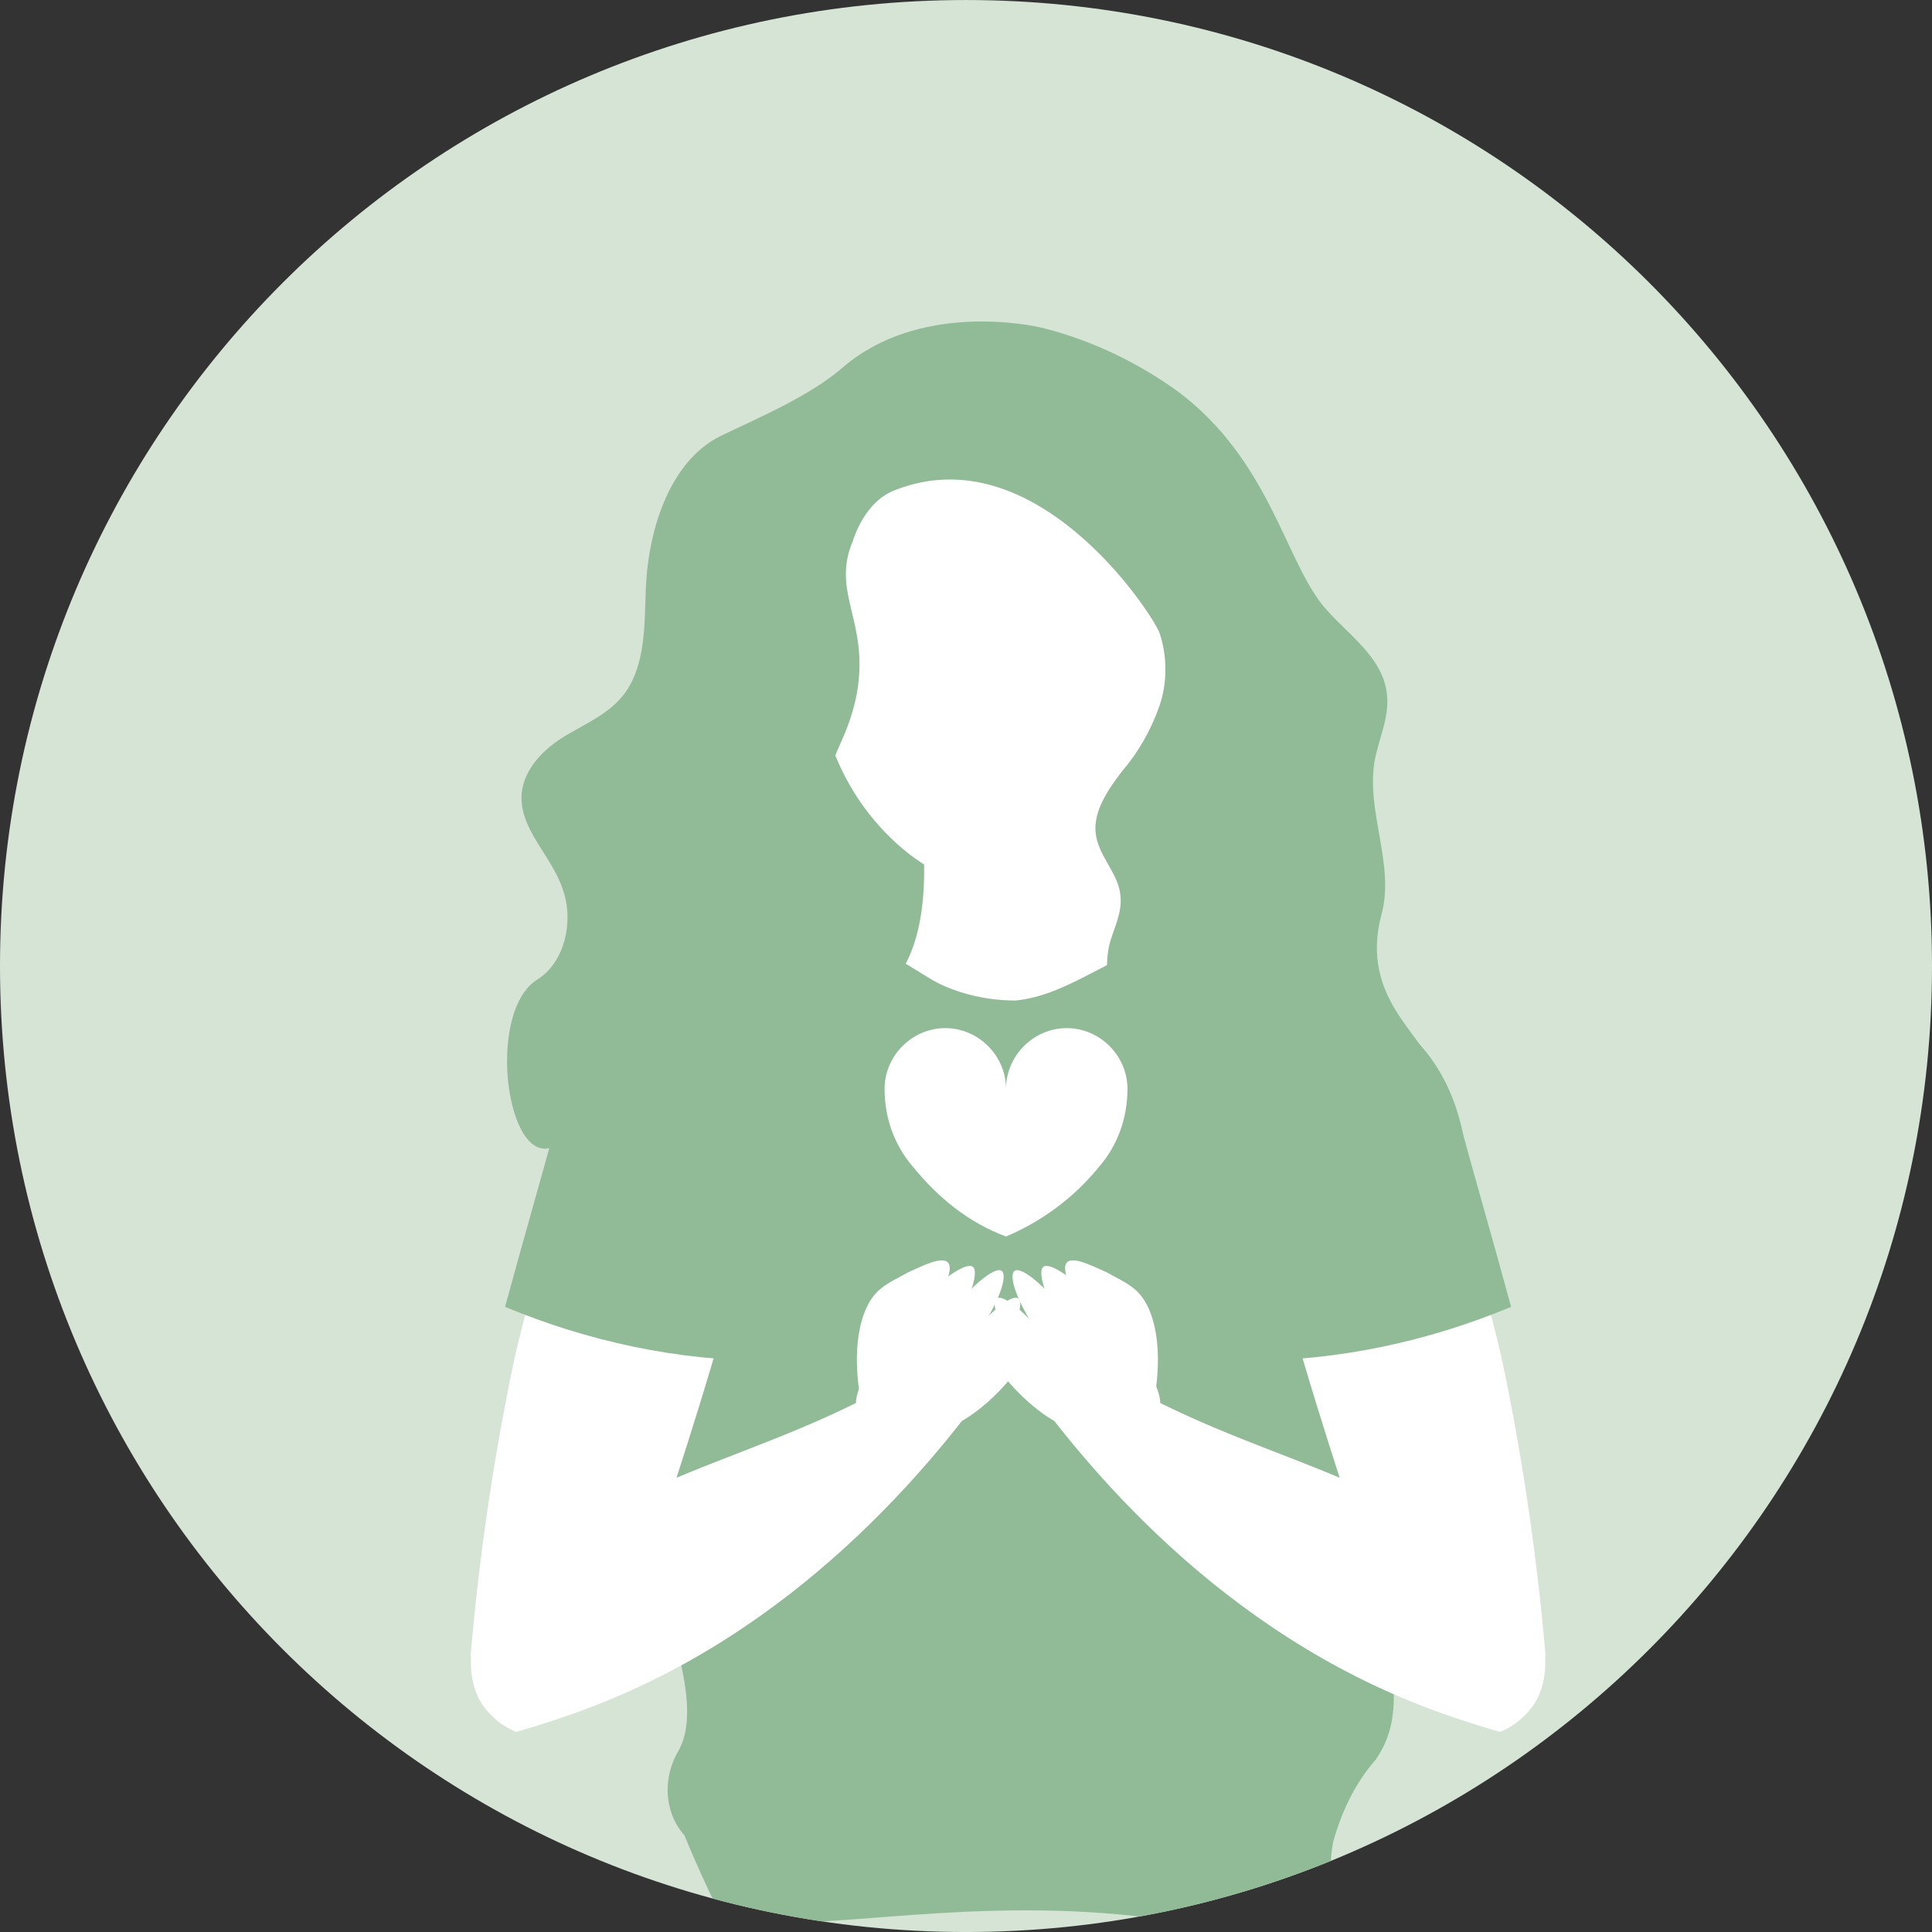 <?xml version="1.0" encoding="utf-8"?><!--Generator: Adobe Illustrator 27.6.1, SVG Export Plug-In . SVG Version: 6.00 Build 0)--><svg version="1.1" id="レイヤー_1" xmlns="http://www.w3.org/2000/svg" xmlns:xlink="http://www.w3.org/1999/xlink" x="0px" y="0px" viewBox="0 0 140 140" style="enable-background:new 0 0 140 140" xml:space="preserve"><rect x="0" y="0" width="140" height="140" fill="#333333" stroke="none"/><style type="text/css">.st0{clip-path:url(#SVGID_00000120545636308928821230000009790236542206298514_);}
	.st1{fill:#D5E4D5;}
	.st2{clip-path:url(#SVGID_00000151523232867623738170000002109394611282172077_);}
	.st3{fill:#91BB97;}
	.st4{fill:#FFFFFF;}</style><g transform="translate(0 0.001)"><g><defs><rect id="SVGID_1_" y="0" width="140" height="140"/></defs><clipPath id="SVGID_00000072963440256437360610000011185175986685057414_"><use xlink:href="#SVGID_1_" style="overflow:visible"/></clipPath><g style="clip-path:url(#SVGID_00000072963440256437360610000011185175986685057414_)"><path class="st1" d="M140,70c0,38.7-31.3,70-70,70S0,108.7,0,70S31.3,0,70,0C108.7,0,140,31.3,140,70L140,70"/></g></g></g><g transform="translate(0 0.001)"><g><defs><path id="SVGID_00000005968784945427771920000005117454253112811690_" d="M70,0C31.3,0,0,31.3,0,70s31.3,70,70,70s70-31.3,70-70
				S108.7,0,70,0C70,0,70,0,70,0z"/></defs><clipPath id="SVGID_00000124159020463228410560000006104691056895422594_"><use xlink:href="#SVGID_00000005968784945427771920000005117454253112811690_" style="overflow:visible"/></clipPath><g style="clip-path:url(#SVGID_00000124159020463228410560000006104691056895422594_)"><path class="st3" d="M92.5,74.3C84.2,82.6,68.1,78,67,77.7c-7.2-2.2-19-8.5-20-18.7c-0.6-6,2.9-10.6,7.5-16.7
				c4.8-6.4,13.8-18.4,22.6-17.4C91.3,26.5,105,61.7,92.5,74.3"/><path class="st4" d="M104.1,89.1l-61-0.8c-0.7-4.4-0.9-10.5,2.6-13.5c5-4.2,13.3,1.2,18.2-2.8c2.2-1.8,4.3-6,2.2-16.8
				c0.4,0,0.8,0,1.1-0.1l6.8-0.5l6.8,0.5c0.4,0,0.7,0.1,1.1,0.1C80.4,65.7,82.7,70,85.1,72c5.2,4.3,13.2-0.2,17.6,4.2
				C105.7,79.4,105.1,85,104.1,89.1"/><path class="st4" d="M95.7,85.7c0.3,0,0.6,0.1,0.8,0.3c0.5,0.4,0.6,1.1,0.4,1.7H47.2c-0.3-0.6,0-1.3,0.6-1.6
				c0.2-0.1,0.5-0.1,0.7-0.1c5-1.4,10.1-1.8,15.3-1.3c2.9,0.3,3.6,0.7,6.8,0.9c5.6,0.3,8.1-0.8,12.7-1.1
				C87.5,84.1,91.6,84.6,95.7,85.7"/><path class="st4" d="M73.5,27.6c-1.2,0-2.4,0-3.5,0.2c-5.9,0.7-10.4,5.7-10.4,11.7v12.1c0.8,4.1,3.1,7.8,6.3,10.3
				c2.1,1.6,4.6,2.7,7.2,3.2c0.1,0,0.2,0,0.3,0c0.1,0,0.2,0,0.3,0c2.6-0.5,5.1-1.6,7.2-3.2c3.3-2.6,5.5-6.3,6.3-10.3V39.5
				c0-6-4.5-11-10.4-11.7C75.8,27.7,74.6,27.6,73.5,27.6"/><path class="st4" d="M62.5,45.8c0,2.4-1.5,4.1-3.3,4.1s-3.3-2-3.3-4.4c0-2.4,1.5-4.4,3.3-4.4C61,41,62.5,43.4,62.5,45.8"/><path class="st4" d="M91.7,45.5c0,2.4-1.5,4.4-3.3,4.4c-1.8,0-3.3-1.1-3.3-4.4c0-2.4,1.5-4.4,3.3-4.4S91.7,43,91.7,45.5"/><path class="st3" d="M99.4,106.4c0.6,12.9,3.1,17,0.3,21.1c-1.5,1.7-2.5,3.8-3.1,6c-0.5,2.7,0.3,3.8-0.4,5
				c-0.9,1.5-3.3,1.6-6,1.4c-2-0.1-4.1-0.5-5.9-0.8c-11.9-1.7-22.2,0.4-28.1,0.2c-2.3-0.1-3.9-0.6-4.6-1.8c-0.2-0.4-1.1-2.3-2-4.5
				c-1.5-1.7-1.6-4.2-0.4-6.2c1.7-3.1-0.7-9.1-1.7-12.4c-3.1-9.9,0.9-10.8-2.2-19.6c-2.3-6.7-4.9-7.4-4.7-11.9
				c0.3-4.2,2.6-8.1,6.2-10.3c1.9-0.9,3.8-1.6,5.9-1.9c3.2-0.7,7.8-2.5,11-1.7c1.6,0.4,3,1.6,4.4,2.3c1.7,0.8,3.6,1.2,5.5,1.2
				c4-0.4,7.2-3.6,11.2-4.3c0.8,1.9,3.2,2.3,5.3,2.5c3.8,0.4,7.6,1.2,10.7,3.2c4.7,3.1,5.3,8.7,5.4,9.4c0.1,1.2,0.4,3.8-1.1,5.3
				c-1.2,1.2-2.5,0.7-3.7,1.3C98.7,91.2,98.9,96.1,99.4,106.4"/><path class="st4" d="M83.6,101.6c0.7-3.6,0.2-6.9-1.4-8.2c-0.6-0.5-1.3-0.8-2-1.2c-1.1-0.5-2.5-1.2-2.9-0.7
				c-0.5,0.6,0.7,2.5,0.8,2.8L83.6,101.6z"/><path class="st4" d="M89.4,81.8c1.7,5.7,3.4,11.3,5.1,17c2.4,8.1,4.8,14.8,7.2,22.8c3.4-2,7,0.4,10.3-1.6c-0.6-7-1.6-13.9-3-20.7
				c-0.3-1.5-0.7-3-1.1-4.6c-0.5-1.9-1-3.8-1.6-5.8c-1.3-4.2-2.7-8.1-4.2-11.7c-2.7-1.7-6.1-1.8-8.9-0.2
				C91.3,78.1,90,79.8,89.4,81.8"/><path class="st3" d="M90.5,98.6c6.5,0,13-1.4,19-3.9c-1.3-4.8-2.7-9.6-4-14.4c-0.9-1.4-5.5-7.9-13.6-9.1c-2.3-0.3-4.7-0.2-7,0.4
				c0.2,3.2,0.3,6.5,0.5,9.7C87.1,87,88.8,92.8,90.5,98.6"/><path class="st4" d="M72.9,94.7c0,1.2,0,2.4,0.1,3.6c4.8,7.1,14.5,19.1,29.5,25.1c2,0.8,4.1,1.5,6.2,2.1c1-0.4,1.8-1.1,2.4-1.9
				c1.5-2.2,1-5.7-0.9-8.9c-0.3-0.3-1-0.7-1.7-1.3c-11.2-8-18.8-7.7-30.4-15.1C76.8,97.6,75,96.3,72.9,94.7"/><path class="st4" d="M78.5,98c1.2,1.8,1,2.3,1.8,3.1c1.1,1.1,3,1.7,3.6,1.1c0.8-0.8-1.3-4.3-2.9-6.2c-1.9-2.4-4.8-4.7-5.4-4.2
				c-0.5,0.4,0.4,2.8,1.4,4.3C77.5,96.9,77.7,96.9,78.5,98"/><path class="st4" d="M75.8,97.4c1.8,2.4,3.7,4,4.2,3.6s-0.5-2.8-2.3-5.3c-1.8-2.4-3.7-4-4.2-3.6C73,92.6,74,95,75.8,97.4"/><path class="st4" d="M74.5,99.4c1.8,2.4,3.7,4,4.2,3.6c0.5-0.5-0.5-2.8-2.3-5.3c-1.8-2.4-3.7-4-4.2-3.6
				C71.7,94.6,72.8,97,74.5,99.4"/><path class="st4" d="M74.2,101.3c1.8,1.7,3.7,2.6,4.2,2.1c0.4-0.6-0.7-2.4-2.5-4.1s-3.7-2.6-4.1-2.1
				C71.2,97.7,72.4,99.6,74.2,101.3"/><path class="st4" d="M62.4,101.6c-0.7-3.6-0.2-6.9,1.4-8.2c0.6-0.5,1.3-0.8,2-1.2c1.1-0.5,2.5-1.2,2.9-0.7
				c0.5,0.6-0.7,2.5-0.8,2.8L62.4,101.6z"/><path class="st4" d="M56.7,81.8c-1.7,5.7-3.4,11.3-5.1,17c-2.4,8.1-4.8,14.8-7.2,22.8c-3.4-2-7,0.4-10.3-1.6
				c0.6-7,1.6-13.9,3-20.7c0.3-1.5,0.7-3,1.1-4.6c0.5-1.9,1-3.8,1.6-5.8c1.3-4.2,2.7-8.1,4.2-11.7c2.7-1.7,6.1-1.8,8.9-0.2
				C54.8,78.1,56.1,79.8,56.7,81.8"/><path class="st3" d="M55.6,98.6c-6.5,0-13-1.4-19-3.9c1.3-4.8,2.7-9.6,4-14.4c0.9-1.4,5.5-7.9,13.6-9.1c2.3-0.3,4.7-0.2,7,0.4
				c-0.2,3.2-0.3,6.5-0.5,9.7C59,87,57.3,92.8,55.6,98.6"/><path class="st4" d="M73.2,94.7c0,1.2,0,2.4-0.1,3.6c-4.8,7.1-14.5,19.1-29.5,25.1c-2,0.8-4.1,1.5-6.2,2.1
				c-1-0.4-1.8-1.1-2.4-1.9c-1.5-2.2-1-5.7,0.9-8.9c0.3-0.3,1-0.7,1.7-1.3c11.2-8,18.8-7.7,30.4-15.1C69.2,97.6,71.1,96.3,73.2,94.7
				"/><path class="st4" d="M67.6,98c-1.2,1.8-1,2.3-1.8,3.1c-1.1,1.1-3,1.7-3.6,1.1c-0.8-0.8,1.3-4.3,2.9-6.2c1.9-2.4,4.8-4.7,5.4-4.2
				c0.5,0.4-0.4,2.8-1.4,4.3C68.5,96.9,68.4,96.9,67.6,98"/><path class="st4" d="M70.3,97.4c-1.8,2.4-3.7,4-4.2,3.6c-0.5-0.5,0.5-2.8,2.3-5.3c1.8-2.4,3.7-4,4.2-3.6
				C73.1,92.6,72.1,95,70.3,97.4"/><path class="st4" d="M71.5,99.4c-1.8,2.4-3.7,4-4.2,3.6c-0.5-0.5,0.5-2.8,2.3-5.3c1.8-2.4,3.7-4,4.2-3.6
				C74.3,94.6,73.3,97,71.5,99.4"/><path class="st4" d="M71.9,101.3c-1.8,1.7-3.7,2.6-4.2,2.1c-0.4-0.6,0.7-2.4,2.5-4.1s3.7-2.6,4.1-2.1
				C74.9,97.7,73.7,99.6,71.9,101.3"/><path class="st3" d="M100.1,66.3c1-3.6-1.1-7.4-0.5-11.1c0.3-1.7,1.1-3.2,0.9-4.9c-0.3-2.8-3-4.4-4.7-6.5
				c-2.7-3.4-3.9-10.5-10.4-15.4c-2.9-2.1-6.2-3.7-9.7-4.6c-1.1-0.3-9.1-1.9-14.6,2.8c-2.4,2.1-6.2,3.7-8.9,5
				c-3.6,1.8-5.2,6.6-5.4,11c-0.1,2.6,0,5.5-1.5,7.6c-1.1,1.5-2.8,2.2-4.3,3.1c-1.5,0.9-3,2.3-3.2,4.2c-0.2,2.6,2.2,4.5,3,7
				c0.8,2.3,0.1,5.3-1.9,6.5c-3.7,2.4-2.2,13.6,1.2,12.1c1.8-0.1,3.6-0.7,5.1-1.8c3.5-2.8,2.2-6.7,5.8-9.3c1.9-1.4,4-1.4,4.4-3.3
				c0.2-0.9-0.1-2,0.4-2.8c0.6-0.7,1.6-1.1,2.5-0.9c1.3,0.1,2.7-0.1,4-0.6c1.3-0.6,2.1-2.1,1.9-3.5c-0.3-1.9-2.9-1.7-3.8-3.8
				c-0.8-1.9,1-3.1,1.7-6.9c0.9-5.2-1.9-7.2-0.3-11c0.1-0.3,0.9-2.9,3.1-3.7C74.9,31.6,83.2,44,84,45.8c0.6,1.7,0.6,3.7,0,5.4
				c-0.6,1.7-1.5,3.3-2.7,4.7c-1,1.3-2.1,2.9-1.9,4.5c0.2,1.7,1.7,2.9,1.8,4.6c0.1,1.2-0.5,2.3-0.8,3.4c-0.6,2.6,0.3,5.3,2.3,7.1
				c1.9,1.6,4.3,2.5,6.8,2.5c1.3,0,2.7,0,3.6,0.9c0.3,0.4,0.7,0.8,1.1,1.2c1,0.7,2.2,0.1,3.3-0.4c1.4-0.8,5.8-1,5.9-2.8
				C103.3,75.1,98.5,72.3,100.1,66.3"/><path class="st4" d="M77.3,74.5c-2.4,0-4.4,2-4.4,4.4v0c0-2.4-2-4.4-4.4-4.4c-2.4,0-4.4,2-4.4,4.4c0,2.1,0.7,4.1,2.1,5.7
				c1.8,2.2,4,4,6.7,5c2.6-1.1,4.9-2.8,6.7-5c1.4-1.6,2.1-3.6,2.1-5.7C81.7,76.5,79.7,74.5,77.3,74.5L77.3,74.5"/></g></g></g></svg>